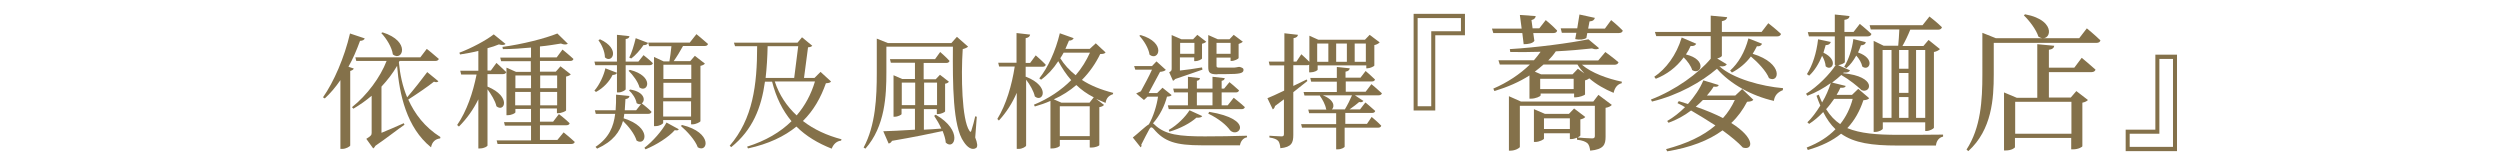<?xml version="1.0" encoding="UTF-8"?><svg id="_圖層_2" xmlns="http://www.w3.org/2000/svg" width="1120" height="74" xmlns:xlink="http://www.w3.org/1999/xlink" viewBox="0 0 1120 74"><defs><clipPath id="clippath"><rect width="1120" height="74" style="fill:none; stroke-width:0px;"/></clipPath></defs><g id="_圖層_1-2"><g style="clip-path:url(#clippath);"><path d="M158.5,30.7c-.2.5-.7.8-1.6,1.1v33.4c-.1.4-1.9,1.5-3.5,1.5h-.9v-30.8c-2.2,3.2-4.5,5.9-7,8.2l-.8-.5c4.8-6.8,9.6-17.8,12.1-28.6l6.6,2.2c-.2.6-.9,1.1-2.1,1.1-1.5,4.1-3.2,8.1-5.2,11.6l2.4.8ZM196.4,36.4c-.3.4-.9.6-2,.2-2.6,2.1-7.6,5.5-11.5,8,2.9,6.4,7.3,12.3,14.4,16.8l-.1.6c-2.2.3-3.6,1.5-4.1,4-10.9-8.8-14.2-23.6-15.2-36.5-1.9,3.3-4.3,6.4-7,9.3v20.7c2.9-1.2,6.5-2.7,10-4.3l.3.7c-2.7,1.8-7.6,5.7-13,9.4-.3.6-.7,1-1,1.2l-3.1-4.3c2.1-1.3,2.4-1.7,2.4-2.7v-16.6c-2.6,2.2-5.3,4.1-8.2,5.8l-.6-.7c6.7-5.3,12.7-13.4,15.5-20.7h-13.6l-.4-1.6h29.1l2.9-3.8s3.3,2.6,5.4,4.5c-.2.6-.8.9-1.5.9h-16.1l-.3.6c.5,5.4,1.6,10.7,3.7,15.7,3-3.5,6.8-8.3,9-11.3l5,4.1ZM171.4,14.5c12.8,4,8.9,13.3,4.6,9.9-.4-3.2-2.9-7.2-5.2-9.6l.6-.3Z" style="fill:#84714a; stroke-width:0px;"/><path d="M218.4,38.8c10.9,4.5,7.5,11.8,4,8.8-.5-2.4-2.4-5.4-4-7.6v25.2c0,.3-1.4,1.3-3.4,1.3h-.7v-22c-2.2,4.5-5.1,8.6-8.7,12.2l-.8-.7c4.3-6.2,7.1-14.5,8.7-22.6h-6.9l-.4-1.7h8.1v-8.9c-2.7.7-5.5,1.2-8.2,1.6l-.3-.8c5.4-2,12.1-5.6,15.4-8.2l5.3,4.3c-.5.5-1.5.6-3,.2-1.4.6-3.2,1.2-5.1,1.7v10h1.5l2.5-3.4s2.8,2.5,4.4,4.1c-.2.6-.7.9-1.4.9h-7v5.6ZM252.5,59.3s3.1,2.5,5,4.3c-.2.6-.8.9-1.5.9h-33.1l-.4-1.6h15.4v-6.6h-11.7l-.4-1.6h12.1v-5.9h-7v1.5c0,.4-1.7,1.3-3.4,1.3h-.6v-21.3l4.3,1.9h6.6v-4.8h-13.3l-.4-1.6h13.8v-4.5c-4.2.4-8.5.7-12.6.7l-.2-1c8.6-1.1,19.2-3.8,24.6-6l4.7,4.6c-.6.4-1.7.5-3.1-.1-2.6.4-5.9,1-9.4,1.3v4.9h7.5l2.6-3.5s3.1,2.5,4.9,4.2c-.1.6-.7.9-1.4.9h-13.6v4.8h7.1l2.1-2.4,4.6,3.6c-.3.4-1.1.8-2.1,1v15.2c-.1.3-2.1,1.2-3.5,1.2h-.6v-2.1h-7.6v5.9h5.9l2.6-3.4s3,2.3,4.8,4.1c-.1.6-.7.9-1.4.9h-11.9v6.6h7.8l2.8-3.4ZM230.9,33.8v5.7h7v-5.7h-7ZM237.8,47.2v-6h-7v6h7ZM242,33.8v5.7h7.6v-5.7h-7.6ZM249.6,47.2v-6h-7.6v6h7.6Z" style="fill:#84714a; stroke-width:0px;"/><path d="M276.4,29.2h-9.7l-.4-1.6h10.1v-12l5.6.6c-.1.7-.5,1.1-1.7,1.3v10.1h5.7l2.3-2.9s2.6,2,4.2,3.6c-.2.6-.7.9-1.4.9h-10.8v10.8c0,.4-1.8,1.4-3.1,1.4h-.8v-12.2ZM266.3,40.6c2.3-2.6,4.3-7,4.9-10l5.2,2c-.2.6-.7.9-2,1-1.3,2.8-4,5.8-7.4,7.6l-.7-.6ZM279.7,50.9c-.1.7-.2,1.4-.3,2.1,12.8,4,10,12.7,5.8,10-.9-3-3.6-6.4-6.1-8.8-1.4,4.8-4.3,9.1-11.6,12.4l-.7-.8c6.1-4.1,8.1-9.1,8.8-14.8h-8.7l-.4-1.6h9.3c.2-2.2.2-4.5.2-7l6,.6c-.1.7-.5,1.2-1.8,1.4-.1,1.7-.2,3.4-.3,5h5.1l2.2-2.8c-.6.2-1.3.1-2-.4-.3-2-1.9-4.4-3.4-5.7l.5-.4c6.7,1.1,6.9,5.1,5.2,6.2.6.5,3,2.3,4.4,3.8-.2.6-.7.9-1.4.9h-10.8v-.1ZM268.8,17.6c9.4,4.3,5.4,11.1,2.2,8.1,0-2.6-1.5-5.8-2.9-7.7l.7-.4ZM282.2,31.3c11.1,2.8,8.1,10.5,4.3,7.9-.6-2.5-3-5.7-4.9-7.5l.6-.4ZM281.9,25.8c1.1-2.1,2.1-5.4,2.9-8.7l5.5,2.1c-.2.6-.9,1.1-2,1-1.6,2.3-3.6,4.6-5.5,6l-.9-.4ZM288.7,66.2c3.8-2.9,7.9-7.6,9.9-11.3l5.5,3c-.3.6-.9.6-1.8.4-2.7,3.1-8.2,6.6-13.1,8.6l-.5-.7ZM312,15.3s3.2,2.6,5.2,4.4c-.2.6-.7.9-1.4.9h-9.8c-1.3,2.4-2.9,5-4.2,6.8h7.4l2.1-2.4,4.5,3.5c-.3.4-1,.8-2,1v24.8c-.1.4-2.1,1.4-3.5,1.4h-.7v-1.9h-12.5v1.2c0,.5-1.6,1.5-3.4,1.5h-.7v-31l4.3,2h2.6c.3-1.8.7-4.6.9-6.8h-10l-.4-1.6h18.6l3-3.8ZM297.2,29v6.4h12.5v-6.4h-12.5ZM297.2,43.8h12.5v-6.7h-12.5v6.7ZM309.6,52.2v-6.8h-12.5v6.8h12.5ZM305.6,56c13.9,3.4,11.5,12.7,7,10-1.1-3.2-4.8-7.2-7.6-9.6l.6-.4Z" style="fill:#84714a; stroke-width:0px;"/><path d="M372.3,36.5c-.4.6-1,.7-2.3.8-2.3,6.5-5.5,12.2-10.3,16.9,4.9,3.8,10.8,6.5,17.3,8.2l-.2.6c-1.9.2-3.4,1.5-4.2,3.6-6.1-2.4-11.5-5.6-15.8-9.9-5.4,4.4-12.5,7.8-21.7,9.8l-.4-.8c8.3-2.6,14.9-6.5,19.9-11.4-4-4.8-6.9-10.6-8.7-17.7h-3.2c-1.6,11.6-5.5,21.6-15.1,29.3l-.7-.6c10.4-12.1,12.3-27.2,12.3-44.6h-9.9l-.5-1.6h28.5l2-2.4,4.6,3.8c-.4.4-.8.6-1.9.7l-1.8,13.7h4.7l2.7-2.7,4.7,4.3ZM343.9,20.7c-.1,5-.4,9.7-.9,14.2h12.8l1.8-14.2h-13.7ZM347.1,36.5c2,6.1,5.4,11.1,9.8,15.2,3.8-4.4,6.5-9.5,8.2-15.2h-18Z" style="fill:#84714a; stroke-width:0px;"/><path d="M436.9,61.6c1,2.5,1.2,4.1.4,4.7-1.9,1.2-4-.4-5.5-2.7-5-6.9-5-26-4.9-42.7h-29.8v11.5c0,10.2-.5,24.2-9.4,34.2l-.8-.5c5.4-10.1,5.9-22.5,5.9-33.6v-15.2l5,2h28.4l2.5-2.8,5,4.4c-.4.4-1.2.8-2.4,1.1-.8,12-.4,31.7,3,36.6.4.7.7.6.9-.2.7-2.1,1.2-4.1,1.7-6.3l.7.2-.7,9.3ZM419.2,51.4c12.4,7.1,8.4,16.2,4.5,12.5-.1-1.6-.7-3.4-1.4-5.2-5.5,1.2-12.8,2.7-22.7,4.4-.3.7-.9,1.1-1.5,1.2l-2.4-5.5c3-.1,8.1-.3,14.2-.7v-9.4h-6v2.4c0,.3-1.6,1.2-3.1,1.2h-.5v-18.6l3.9,1.7h5.7v-7.3h-10.8l-.4-1.6h20.2l2.3-3.2s2.7,2.3,4.2,4c-.2.6-.7.9-1.4.9h-10.2v7.3h5.4l1.9-2,4,3.1c-.2.4-.9.8-1.7.9v12.4c-.1.4-1.9,1.2-3.1,1.2h-.6v-2.2h-5.8v9.2c2.6-.1,5.2-.3,7.8-.5-.9-2.1-2.1-4-3.2-5.7l.7-.5ZM410,47.1v-10.1h-6v10.1h6ZM414,37v10.1h5.8v-10.1h-5.8Z" style="fill:#84714a; stroke-width:0px;"/><path d="M459.7,34.4c11.1,4.4,7.5,11.8,3.9,8.8-.5-2.4-2.2-5.3-3.9-7.5v29.5c0,.5-1.8,1.5-3.2,1.5h-1v-25.1c-2,4.6-4.6,8.7-8,12.4l-.7-.7c4-6.5,6.5-15.1,7.8-23.5h-7l-.4-1.7h8.2v-13.3l6.1.7c-.2.8-.5,1.3-2,1.6v11.1h2l2.5-3.4s2.8,2.4,4.5,4.2c-.1.6-.7.9-1.4.9h-7.6v4.5h.2ZM495.3,23.5c-.4.5-1,.7-2.4.7-2.1,4.3-4.8,8.2-8.2,11.6,3.8,2.5,8.5,4.4,14,5.8l-.1.6c-1.8.6-3,1.7-3.3,3.9-1.4-.6-2.9-1.2-4.2-1.8l3.5,2.7c-.4.5-1,.8-2.1,1v17c0,.3-1.6,1.1-3.6,1.1h-.7v-3.4h-13.4v2.6c0,.3-1.4,1.2-3.5,1.2h-.7v-21.3c-2.2,1-4.6,1.8-7,2.5l-.4-.8c6.6-2.7,12.2-6.5,16.7-11-2.3-2.6-4.1-5.4-5.8-8.5-2.2,3.4-4.8,6.2-7.7,8.3l-.8-.6c3.8-4.7,7.3-12.2,9.2-20.2l6.2,2.2c-.3.6-.9,1.1-2.1,1.1-.5,1.2-1.1,2.5-1.6,3.7h10.9l2.7-2.5,4.4,4.1ZM490,43.6c-3-1.5-5.6-3.4-7.8-5.5-2.9,2.5-6.3,4.7-10.1,6.4l3.4,1.5h12.6l1.9-2.4ZM488.2,61v-13.4h-13.4v13.4h13.4ZM476.5,23.6c-.5.9-1,1.8-1.5,2.5,1.8,2.9,4.1,5.4,6.9,7.6,2.7-3.1,4.8-6.6,6.4-10.1h-11.8Z" style="fill:#84714a; stroke-width:0px;"/><path d="M524.9,42.6c-.4.5-1,.6-2.1.7-1,4-3.2,8.5-6.3,12,.3.1.5.2.8.6,4.7,4.5,11.1,5.2,22.5,5.2,6.6,0,12.1-.1,18.8-.3l.1.7c-1.8.3-2.9,1.8-3.2,3.6h-17.1c-11.6,0-16.8-1.6-21.6-7.4-.8-.9-1.3-.8-1.8,0-.9,1.7-2.6,4.8-3.7,7.1.2.5.1.8-.3,1.2l-3.5-4.4c2.2-1.7,5.6-5,7.2-5.9,2-3.5,3.5-8.3,4.1-12.4h-4.7l-1.6,1.5-3.5-2.9c.5-.3,1.4-.7,2.1-1,1.5-2.7,3.7-6.8,5-9.7h-7.5l-.5-1.6h8l2-2.1,4.2,3.8c-.5.5-1.4.8-2.6.9-1.3,2.5-3.5,6.6-5.1,9.5h3.8l2.4-2.4,4.1,3.3ZM511,15.7c11.7,3.4,8.1,12,4,8.8-.4-2.9-2.6-6.4-4.6-8.5l.6-.3ZM552.7,43.8s3.1,2.4,5,4.2c-.2.6-.7.9-1.4.9h-32.7l-.4-1.7h9v-5.8h-6.2l-.4-1.7h6.6v-5.3l5.4.6c-.1.6-.4,1-1.4,1.2v3.5h7v-5.3l5.5.6c-.1.6-.5,1.1-1.4,1.2v3.5h1.1l2.4-2.9s2.6,2.1,4.3,3.7c-.2.6-.7.9-1.4.9h-6.4v5.8h2.7l2.7-3.4ZM523.6,58.2c3.8-2.1,7.6-6,9.3-8.8l5.7,2.6c-.3.6-1.2.8-2.6.7-2.6,2.4-7.3,4.9-12.1,6.3l-.3-.8ZM538.7,31.2c-2.5.8-7.3,2.6-12.2,4.2-.3.4-.7.7-1,.8l-1.7-3.8c1-.6,1.1-.8,1.1-1.8v-14.9l4.4,1.9h5.2l1.9-2,4,3.1c-.3.3-1,.7-1.9.9v6.6c-.1.4-1.8,1.2-3,1.2h-.5v-1.7h-6.4v5.9c2.9-.3,6.4-.8,9.9-1.4l.2,1ZM535.1,24.1v-4.9h-6.4v4.9h6.4ZM536.2,47.2h7v-5.8h-7v5.8ZM545.4,33.3c-3.5,0-4.1-.8-4.1-3.3v-14.3l4.3,1.9h5.2l1.9-2,4.1,3.1c-.3.3-1,.7-1.9,1v6.3c-.1.4-1.9,1.3-3.1,1.3h-.5v-1.5h-6.3v3.6c0,.7.1.9,1.4.9h6.4c.3,0,.7-.1.9-.1.3-.1.8-.1,1.1-.2h.7c1.2.4,1.6.6,1.6,1.3,0,1.5-1.6,1.9-7.8,1.9h-3.9v.1ZM541.7,50.1c20.6,3.4,13.1,12,9.4,8.3-1.6-2.3-5-5.2-9.8-7.5l.4-.8ZM545,19.2v4.9h6.3v-4.9s-6.3,0-6.3,0Z" style="fill:#84714a; stroke-width:0px;"/><path d="M585.7,36.3c-1.7,1.3-3.7,3-6.3,5v19.1c0,3.5-.7,5.5-5.8,6-.1-1.4-.4-2.5-.9-3.2-.7-.8-1.9-1.3-4-1.6v-.8s4.4.3,5.4.3c.9,0,1.1-.3,1.1-1.1v-15.5c-1.3,1-2.6,2-4,3-.1.6-.5,1.3-1,1.5l-2.4-5c1.5-.6,4.2-1.8,7.5-3.4v-11.3h-6.5l-.4-1.7h7v-12.7l6.1.7c-.2.8-.7,1.3-2,1.5v10.5h1.3l2.2-3.3s2,1.8,3.6,3.4v-11.7l4,1.8h20.9l2.1-2.2,4.5,3.4c-.4.4-1.3,1-2.4,1.2v9.2c-.1.3-1.9,1.2-3.1,1.2h-.5v-1.3h-21.8v1.9c0,.4-1.6,1.2-3.1,1.2h-.7v-3.4c-.2.1-.5.2-.8.2h-6.3v9.3c2-1,4-1.9,6-2.9l.3.7ZM614.5,52.4s2.7,2.2,4.3,3.9c-.1.6-.7.9-1.4.9h-15v8.5c0,.3-1.3,1.2-3.1,1.2h-.7v-9.7h-15.3l-.4-1.6h15.7v-4.9h-12.1l-.4-1.6h8.2l-.2-.2c-.3-2-1.7-4.5-2.8-6l.1-.1h-7l-.4-1.6h14.9v-4.6h-11.5l-.4-1.7h11.9v-4.9l5.8.6c-.1.7-.6,1.3-1.9,1.5v2.7h6.7l2.3-3s2.6,2.2,4.2,3.8c-.1.6-.7.9-1.4.9h-11.7v4.6h8.9l2.6-3.4s2.9,2.4,4.7,4.1c-.2.6-.7.9-1.5.9h-10.6l3.8,2.5c-.2.4-.9.8-1.9.5-1,.9-2.6,2.1-4.3,3.3h4.7l2.4-3.1s2.7,2.2,4.4,3.8c-.1.6-.7.9-1.4.9h-12v4.9h9.7l2.1-3.1ZM590.1,19.5v8.2h5v-8.2s-5,0-5,0ZM592.6,42.7c5.2,2,5.4,5.1,4.1,6.3h5.8c1.2-2,2.5-4.6,3.2-6.3h-13.1ZM603.4,27.7v-8.2h-4.8v8.2h4.8ZM606.9,19.5v8.2h5v-8.2s-5,0-5,0Z" style="fill:#84714a; stroke-width:0px;"/><path d="M643,15.9v33.6h-9.7V6.2h23v9.6h-13.3v.1ZM635.1,8.1v39.5h6.1V14h13.3v-5.9h-19.4Z" style="fill:#84714a; stroke-width:0px;"/><path d="M668.4,12.8h13.3l-.8-6.1,7.1.5c-.1.8-.6,1.5-1.9,1.8l.5,3.7h3l2.9-3.7s3.2,2.6,5.1,4.7c-.1.7-.7,1.1-1.6,1.1h-9.1l.5,3.5c-.7,1.1-2.6,1.5-4.8,1.5l-.6-5h-13l-.6-2ZM708.7,29c4.3,3.7,11.6,6.3,17.9,7.6l-.1.7c-1.8.4-3.1,1.9-3.6,4.3-3.9-1.6-7.8-3.8-10.9-6.5-.4.3-1,.7-1.9.9v6.3c-.1.4-2.7,1.3-4.1,1.3h-.8v-1.7h-15v.8c0,.5-2.3,1.5-4.3,1.5h-.7v-10.4c-4.5,2.9-9.8,5.2-15.7,7l-.5-1.1c6.3-2.7,12-6.5,16.4-10.8h-13.5l-.6-1.9h15.9c1.1-1.3,2.1-2.5,3-3.8-4.6.1-9.2.2-13.6.1l-.2-1.3c11.9-.7,27-2.7,35.2-4.4l4.8,4c-.5.5-1.7.7-3.2.1-4.5.5-10.2,1-16.2,1.3-1,1.5-2.1,2.8-3.4,4.1h22.4l3.2-3.8s3.6,2.6,5.9,4.6c-.2.7-.9,1.1-1.7,1.1,0,0-14.7,0-14.7,0ZM716.1,42.5l6,4.5c-.4.5-1.4,1.1-2.8,1.3v12.9c0,3.6-.8,5.7-6.9,6.3-.2-1.5-.5-2.6-1.2-3.3-.8-.7-2.1-1.3-4.7-1.6v-.9c-.8.3-1.7.6-2.5.6h-.7v-2.6h-11.6v2.4c0,.4-2.1,1.5-3.9,1.5h-.6v-14.7l4.9,2.1h10.8l2.3-2.4,5,3.8c-.3.5-1.2.9-2.2,1.1v7.2c0,.2-.5.5-1.2.9.8.1,5.2.4,6.5.4,1,0,1.2-.4,1.2-1.2v-13.4h-33.6v18.4c0,.5-2.1,1.7-4.2,1.7h-.7v-24.4l5.4,2.4h32.4l2.3-3ZM709.8,32.9c-1.2-1.3-2.2-2.5-3.1-4h-15.2c-1.2,1.1-2.6,2.2-3.9,3.2l2.8,1.2h14.1l2.4-2.5,2.9,2.1ZM705,39.9v-4.6h-15v4.6h15ZM703.3,57.7v-4.7h-11.6v4.8h11.6v-.1ZM721.8,9s3.2,2.6,5.2,4.7c-.1.7-.8,1.1-1.7,1.1h-14.2l-.4,2.2c-1,.7-2.9,1-5,.5l.5-2.8h-6.5l-.5-2h7.4l1-6.2,6.9,1.5c-.2.8-.8,1.5-2.4,1.6l-.6,3.2h7.5l2.8-3.8Z" style="fill:#84714a; stroke-width:0px;"/><path d="M770.3,29.7c6.2,5.6,19,9,28.5,9.8l-.1.9c-2.3.9-3.7,2.4-4,4.8-9.8-2.2-19.5-7.5-25.5-14.4-6.9,5.9-17.2,11.8-29.1,14.7l-.5-.9c11-4.2,21.4-11.8,26.8-18.3v-10.1h-24.4l-.6-1.9h25v-7.3l7.4.7c-.2.9-.8,1.5-2.4,1.8v4.8h17.8l3-3.9s3.5,2.7,5.7,4.8c-.2.7-.8,1.1-1.7,1.1h-24.8v8.7c0,.3-.9.9-2.1,1.2l4.3,2.6c-.4.7-1.2,1.1-3.1.9h-.2ZM759.9,19.6c-.3.7-1.2,1.2-2.5,1-.6,1.4-1.3,2.6-2.1,3.8,9.7,2.3,6.8,9.5,2.8,7-.5-1.8-2.1-4-3.8-5.7-3.4,4.6-7.7,7.7-12.5,9.6l-.7-.9c5.2-3.5,9.9-9.6,12.3-17.6l6.5,2.8ZM780.5,39.9l5,4.8c-.5.6-1.2.8-2.8.9-1.9,3.6-4.2,6.8-7.1,9.5,10.9,6.8,9.8,12.4,5.2,11-2.1-2.3-5.4-5-9.1-7.7-6.3,4.6-14.5,7.7-24.8,9.4l-.5-1c9.1-2.4,16.5-5.8,22.1-10.6-3.6-2.3-7.4-4.7-10.9-6.7-3,2.3-6.5,4.2-10.1,5.5l-.6-.8c2.8-1.6,5.6-3.8,8-6.2-1.2-.7-2.3-1.3-3.4-1.8l.6-.9c1.4.4,2.8.9,4.1,1.3,2.9-3.3,5.4-6.9,6.9-10.6l6.9,2.1c-.3.7-.8.9-2.3.7-.8,1.4-1.9,2.7-3,4h12.7l3.1-2.9ZM762.9,44.8c-1,1.1-2.1,2-3.2,3,4.9,1.7,8.9,3.4,12.2,5.1,2.2-2.4,3.9-5.1,5.3-8.1,0,0-14.3,0-14.3,0ZM789.4,19.6c-.3.7-1,1.3-2.3,1.1-.6,1.2-1.2,2.3-1.9,3.4,14.2,4.3,11.8,13.5,7.3,10.9-1.2-3.1-4.9-7-8.1-9.7-2.4,3.2-5.3,5.5-8.5,7.2l-.8-.9c3.6-3.2,6.6-8.2,8.2-14.4l6.1,2.4Z" style="fill:#84714a; stroke-width:0px;"/><path d="M837.4,44c-.5.6-1.2.8-2.6.9-1.6,4.8-3.9,9-7.2,12.5,5.8,2.4,13.1,3,22.8,3,4.6,0,15.1,0,20.1-.1v.9c-1.9.4-3,2-3.2,4h-17.3c-11.3,0-19.3-1.1-25.2-5.3-3.8,3.1-8.7,5.5-14.9,7.3l-.5-1.1c5.4-2.1,9.6-4.8,12.9-8.2-2.1-2-3.9-4.5-5.5-7.7-1.9,2-4.1,3.9-6.3,5.3l-.8-.7c2.1-2,4-4.6,5.8-7.5-.6-1.4-1.2-2.9-1.7-4.4l1-.5c.5,1.3,1,2.4,1.5,3.5,1.7-2.8,3-5.9,3.9-8.7-3,2.2-6.7,4.3-10.5,5.7l-.6-.9c5.2-3.2,10.7-8.8,13.3-12.9h-.4v-12.8h-11.6l-.5-1.9h12.1v-7.9l6.6.7c-.1.9-.7,1.5-2.3,1.7v5.4h4.1l2.8-3.6s3.2,2.6,5.2,4.5c-.1.7-.8,1.1-1.7,1.1h-10.2v11.5c0,.4-1.6,1.2-3,1.4l5.3,2.3c-.3.7-1,1.1-2.8,1l-.3.3c15.5,1.5,12.4,9.3,8.3,7.6-1.9-1.8-5.3-4.6-9.1-6.8-1.2,1.1-2.5,2.2-4.1,3.4l6.1,1.5c-.3.7-.8.9-2.4.8-.5,1.1-1,2.1-1.7,3.2h6.9l2.8-2.7,4.9,4.2ZM820.2,18.8c-.2.7-.8,1.4-2.3,1.4-.3,1.1-.6,2.2-1,3.4,7.1,3.4,3.7,8.6,1,6.1-.1-1.5-.7-3.2-1.6-4.7-1.5,3.6-3.4,6.7-5.8,8.9l-1-.7c2.5-3.9,4.3-9.4,5-15.6l5.7,1.2ZM821.7,44.3c-1.1,1.6-2.3,3.2-3.6,4.6,1.8,2.9,3.9,5.1,6.3,6.7,2.6-3.2,4.5-7.1,5.6-11.3h-8.3ZM835.9,18.9c-.2.8-.9,1.4-2.2,1.4-.4,1.1-.8,2.2-1.3,3.2,8.1,2.8,5,8.7,1.9,6.3-.3-1.6-1.4-3.5-2.7-4.9-1.2,2.2-2.7,4.2-4.4,5.6l-1-.6c1.9-3.1,3.5-7.6,4.1-12.4l5.6,1.4ZM838.1,13.2l-.5-1.9h23.7l3.1-3.9s3.5,2.7,5.6,4.8c-.2.7-.8,1.1-1.7,1.1h-12.5c-1,2.5-2.3,5.2-3.5,7.3h9.4l2.3-2.7,5.1,4.1c-.5.5-1.5,1.1-2.7,1.3v33.9c-.1.5-2,1.5-3.4,1.5h-.5v-3.9h-19v2.8c0,.5-1.7,1.5-3.4,1.5h-.7V18.3l4.5,2.2h6.5c.2-2.1.4-4.9.5-7.3h-12.8ZM843.4,52.8h4v-30.4h-4v30.4ZM855,22.4h-4.2v8.4h4.2v-8.4ZM855,32.7h-4.2v8.9h4.2v-8.9ZM850.8,52.8h4.2v-9.3h-4.2v9.3ZM858.4,22.4v30.4h4.1v-30.4h-4.1Z" style="fill:#84714a; stroke-width:0px;"/><path d="M934.9,12.7s3.8,3.1,6.1,5.4c-.2.7-.8,1.1-1.7,1.1h-46.1v14.2c0,10.8-.8,24.7-11.4,34.3l-.8-.7c6.4-9.8,7.1-22,7.1-33.6V14.7l6,2.4h37.4l3.4-4.4ZM932.6,25.9s3.8,3.1,6.2,5.3c-.2.7-.9,1.1-1.7,1.1h-19.2v11.4h9.8l2.5-2.9,5.2,4c-.5.5-1.1.9-2.5,1.2v19.5c0,.3-1.7,1.4-4.2,1.4h-.8v-5.1h-25.2v4.1c0,.4-1.6,1.5-4.1,1.5h-.8v-26l5.7,2.4h9.2v-24l7.6.7c-.1.9-.8,1.6-2.4,1.8v8h11.4l3.3-4.4ZM902.8,45.6v14.3h25.2v-14.3h-25.2ZM907.2,6.4c15.3,2.8,11.3,13.6,6,10-1-3.2-4.1-7.2-6.5-9.5l.5-.5Z" style="fill:#84714a; stroke-width:0px;"/><path d="M965.6,58.1V24.5h9.7v43.2h-23v-9.6h13.3ZM973.5,65.8V26.4h-6.1v33.5h-13.3v5.9s19.4,0,19.4,0Z" style="fill:#84714a; stroke-width:0px;"/></g></g></svg>